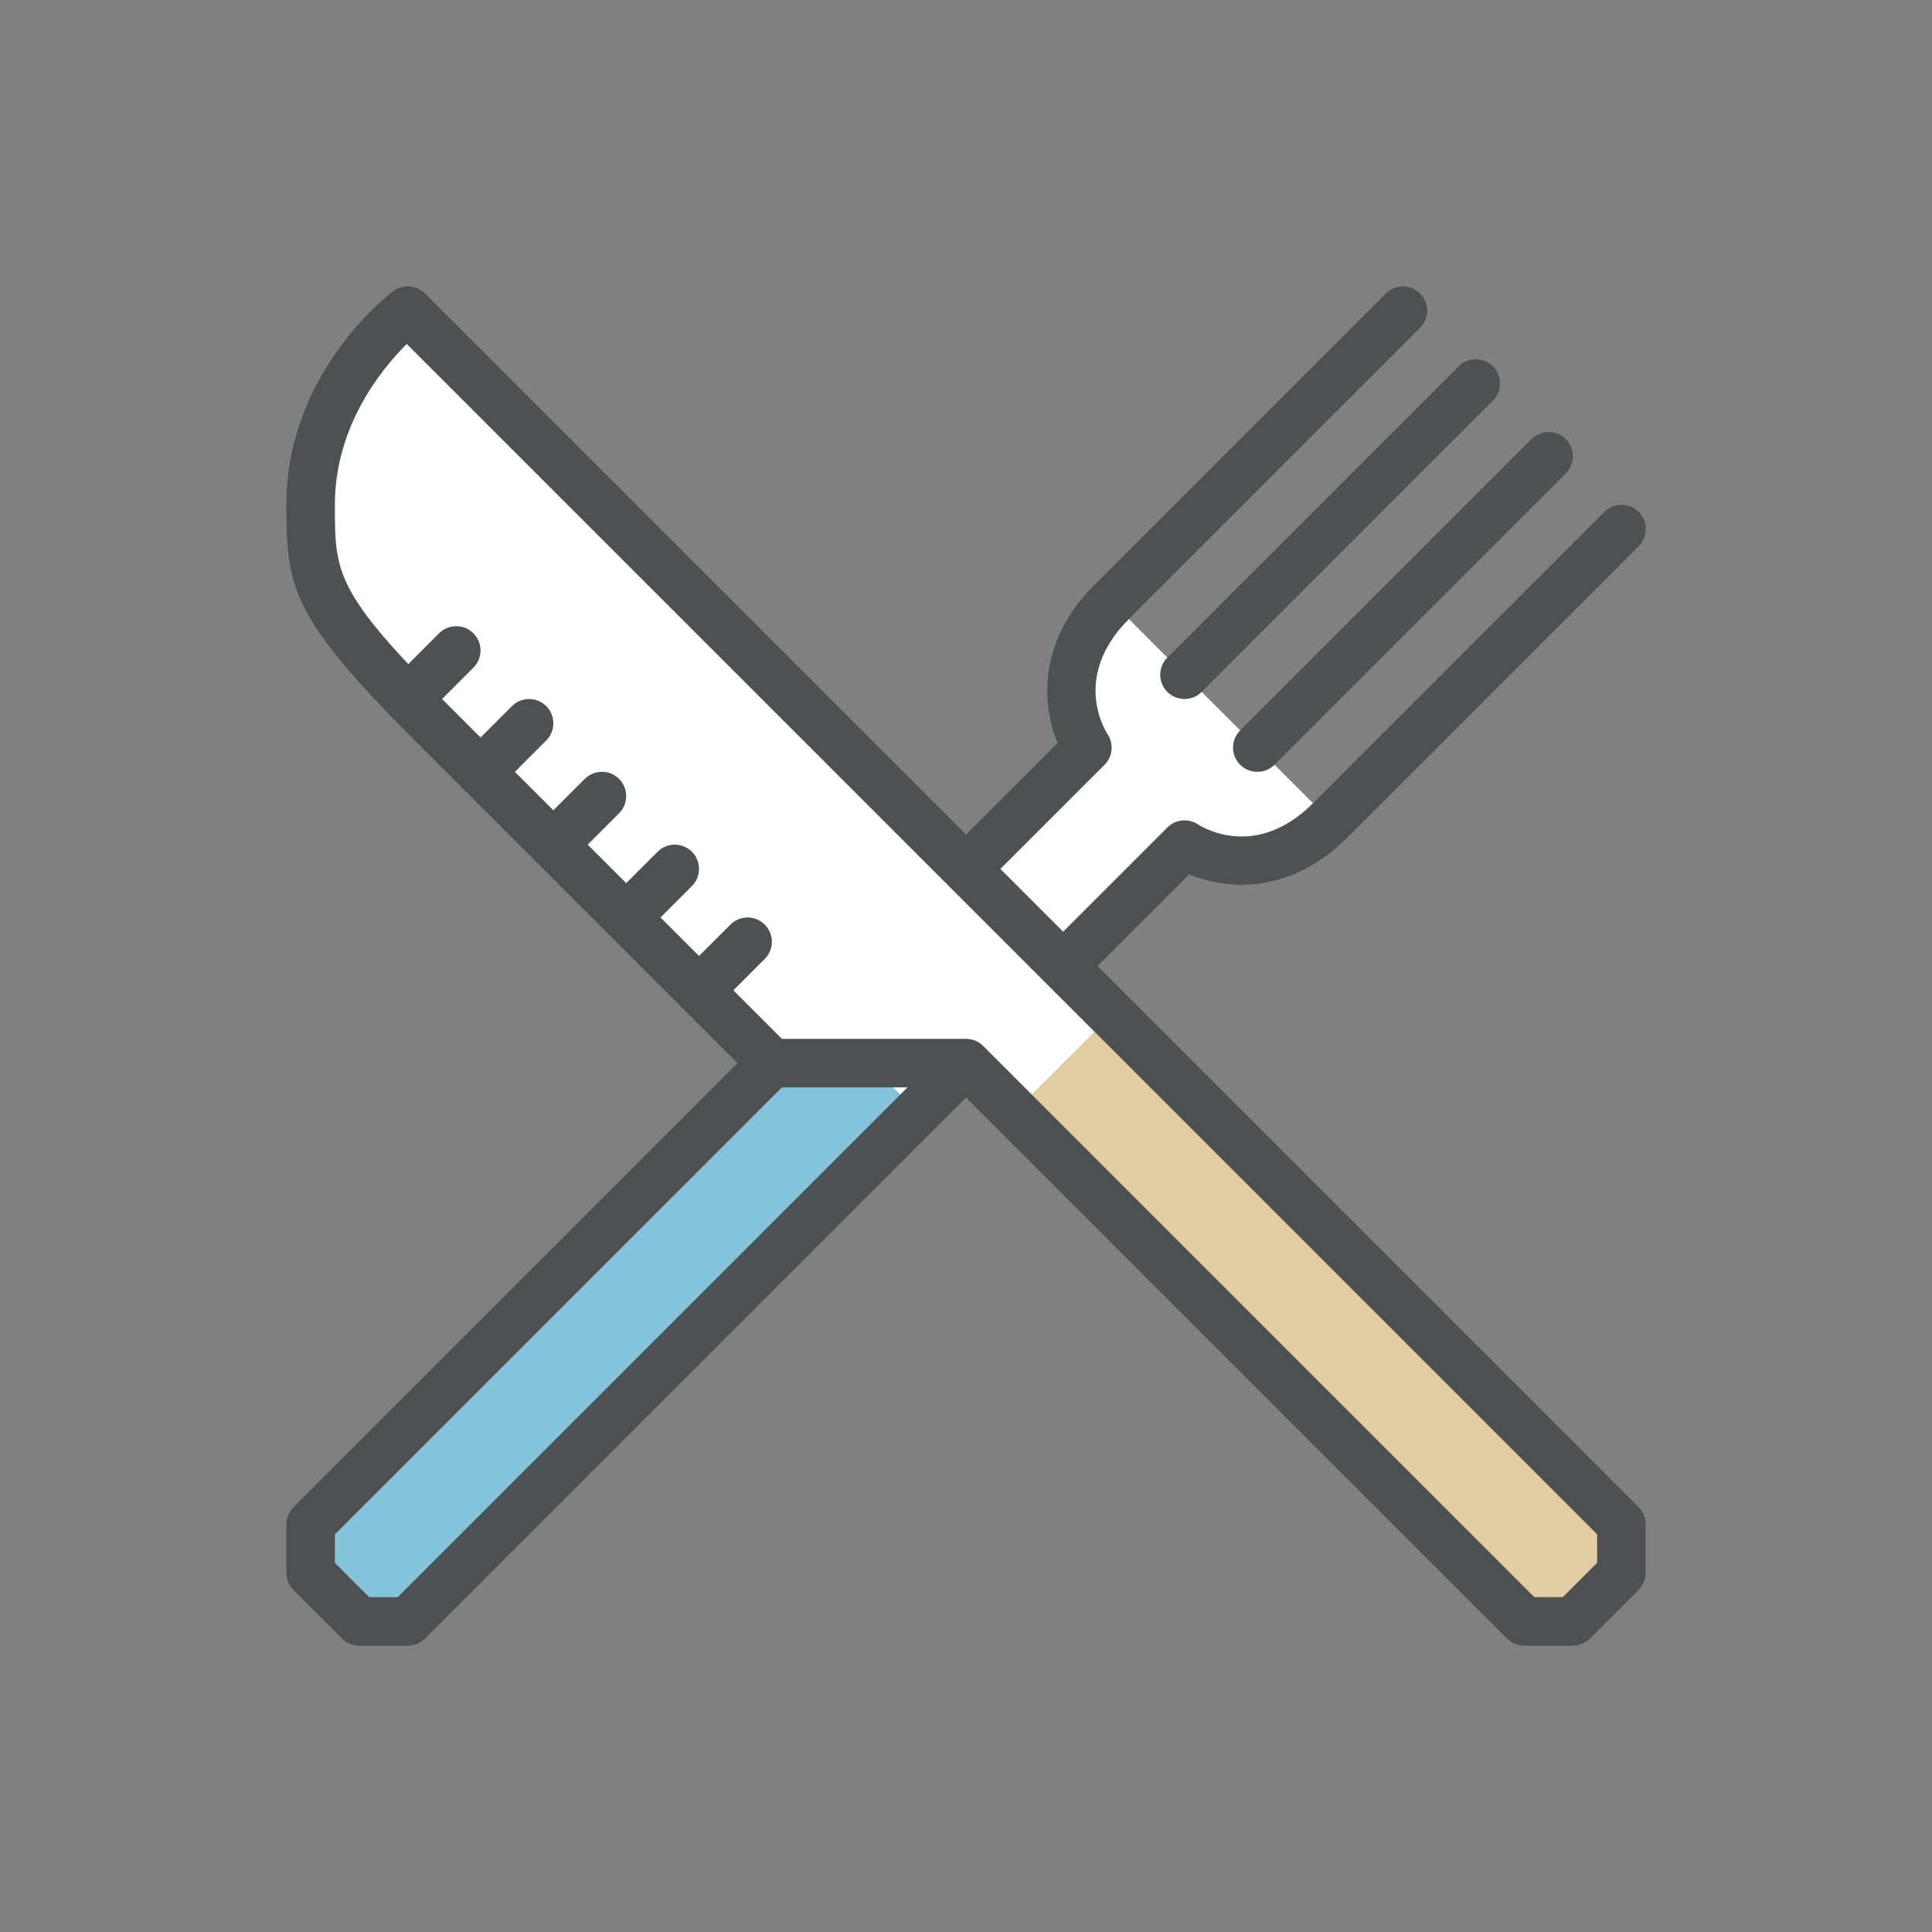 <?xml version="1.0" encoding="UTF-8"?><svg xmlns="http://www.w3.org/2000/svg" viewBox="0 0 300 300"><rect x="0" y="0" width="300" height="300" fill="#808080" stroke="none"/><defs><style>.c{fill:#fff;}.d{fill:#e2cda3;}.e{fill:#4d5152;}.f{fill:#83c4da;}</style></defs><g id="a"/><g id="b"><g><g><path class="c" d="M206.54,127.38c-11.31,11.31-22.62,3.77-22.62,3.77L63.3,251.77h-7.54l-7.54-7.54v-7.54l120.62-120.62s-7.54-11.31,3.77-22.62l33.92,33.92Z"/><polygon class="f" points="142.46 172.62 63.3 251.77 55.77 251.77 48.23 244.24 48.23 236.7 127.38 157.54 142.46 172.62"/><path class="e" d="M63.3,255.54h-7.54c-1,0-1.96-.4-2.66-1.1l-7.54-7.54c-.71-.71-1.1-1.66-1.1-2.66v-7.54c0-1,.4-1.96,1.1-2.66l118.67-118.67c-2.4-5.76-3.25-15.59,5.72-24.56l45.23-45.23c1.47-1.47,3.86-1.47,5.33,0,1.47,1.47,1.47,3.86,0,5.33l-45.23,45.23c-9.02,9.02-3.54,17.5-3.3,17.86,1,1.49,.8,3.49-.47,4.76L52,238.26v4.42l5.33,5.33h4.42l119.52-119.52c1.27-1.27,3.27-1.47,4.76-.47,.89,.57,9.11,5.45,17.86-3.3l45.23-45.23c1.47-1.47,3.86-1.47,5.33,0,1.47,1.47,1.47,3.86,0,5.33l-45.23,45.23c-8.97,8.97-18.81,8.11-24.56,5.72l-118.67,118.67c-.71,.71-1.66,1.1-2.66,1.1Z"/><path class="e" d="M183.92,108.54c-.96,0-1.93-.37-2.66-1.1-1.47-1.47-1.47-3.86,0-5.33l45.23-45.23c1.47-1.47,3.86-1.47,5.33,0,1.47,1.47,1.47,3.86,0,5.33l-45.23,45.23c-.74,.74-1.7,1.1-2.66,1.1Z"/><path class="e" d="M195.23,119.85c-.96,0-1.93-.37-2.66-1.1-1.47-1.47-1.47-3.86,0-5.33l45.23-45.23c1.47-1.47,3.86-1.47,5.33,0,1.47,1.47,1.47,3.86,0,5.33l-45.23,45.23c-.74,.74-1.7,1.1-2.66,1.1Z"/></g><path class="c" d="M251.77,244.24v-7.54L63.3,48.23s-15.08,11.31-15.08,30.15c0,11.31,0,15.08,18.85,33.92l52.77,52.77h30.16l86.69,86.7h7.54l7.54-7.54Z"/><polygon class="d" points="251.77 244.24 251.77 236.7 172.62 157.54 157.54 172.62 236.69 251.77 244.23 251.77 251.77 244.24"/><path class="e" d="M244.23,255.54h-7.54c-1,0-1.96-.4-2.66-1.1l-85.59-85.59h-28.6c-1,0-1.96-.4-2.66-1.1l-52.77-52.77c-19.1-19.1-19.95-23.67-19.95-36.59,0-20.5,15.91-32.66,16.59-33.17,1.5-1.13,3.6-.98,4.93,.35L254.44,234.03c.71,.71,1.1,1.66,1.1,2.66v7.54c0,1-.4,1.96-1.1,2.66l-7.54,7.54c-.71,.71-1.66,1.1-2.66,1.1Zm-5.98-7.54h4.42l5.33-5.33v-4.42L63.16,53.41c-3.9,3.87-11.16,12.73-11.16,24.97,0,10.65,0,13.52,17.74,31.26l51.67,51.67h28.6c1,0,1.96,.4,2.66,1.11l85.59,85.59Z"/><path class="e" d="M108.54,157.54c-.96,0-1.93-.37-2.66-1.1-1.47-1.47-1.47-3.86,0-5.33l7.54-7.54c1.47-1.47,3.86-1.47,5.33,0,1.47,1.47,1.47,3.86,0,5.33l-7.54,7.54c-.74,.74-1.7,1.1-2.66,1.1Z"/><path class="e" d="M97.23,146.23c-.96,0-1.93-.37-2.66-1.1-1.47-1.47-1.47-3.86,0-5.33l7.54-7.54c1.47-1.47,3.86-1.47,5.33,0,1.47,1.47,1.47,3.86,0,5.33l-7.54,7.54c-.74,.74-1.7,1.1-2.66,1.1Z"/><path class="e" d="M85.92,134.92c-.96,0-1.93-.37-2.66-1.1-1.47-1.47-1.47-3.86,0-5.33l7.54-7.54c1.47-1.47,3.86-1.47,5.33,0,1.47,1.47,1.47,3.86,0,5.33l-7.54,7.54c-.74,.74-1.7,1.1-2.66,1.1Z"/><path class="e" d="M74.61,123.62c-.96,0-1.93-.37-2.66-1.1-1.47-1.47-1.47-3.86,0-5.33l7.54-7.54c1.47-1.47,3.86-1.47,5.33,0,1.47,1.47,1.47,3.86,0,5.33l-7.54,7.54c-.74,.74-1.7,1.1-2.66,1.1Z"/><path class="e" d="M63.3,112.31c-.96,0-1.93-.37-2.66-1.1-1.47-1.47-1.47-3.86,0-5.33l7.54-7.54c1.47-1.47,3.86-1.47,5.33,0,1.47,1.47,1.47,3.86,0,5.33l-7.54,7.54c-.74,.74-1.7,1.1-2.66,1.1Z"/></g></g></svg>